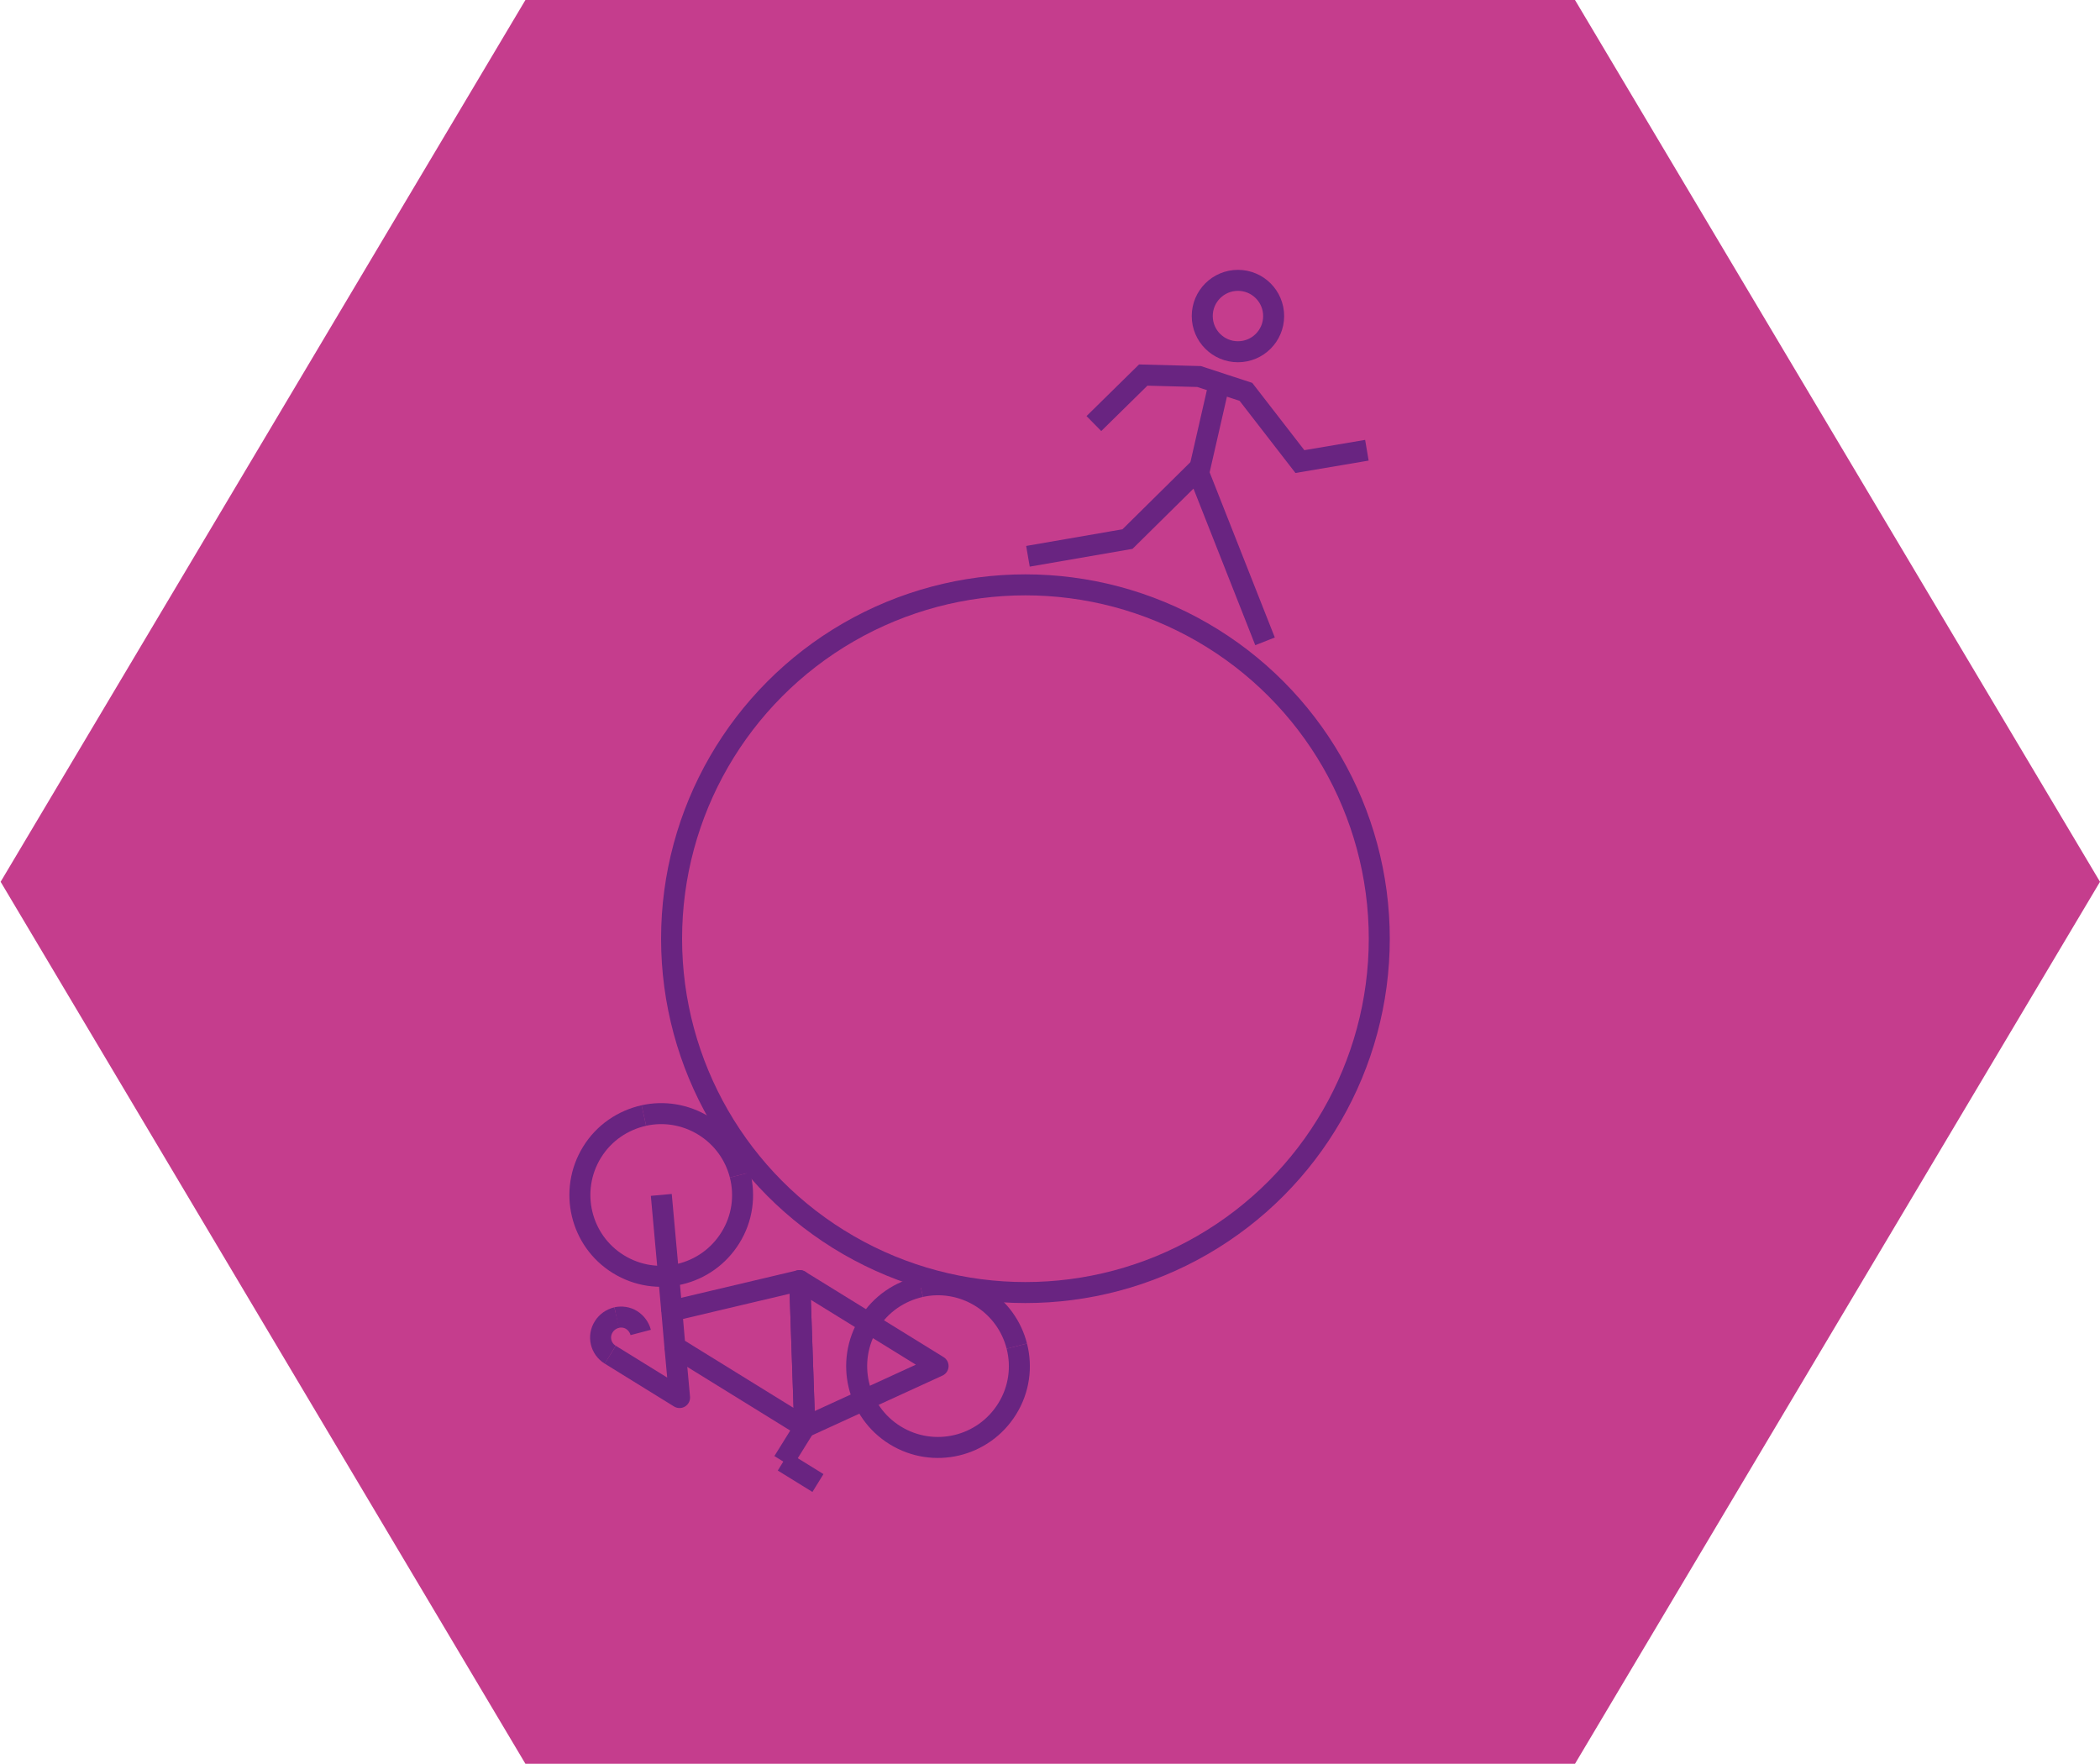<?xml version="1.0" encoding="UTF-8"?>
<svg xmlns="http://www.w3.org/2000/svg" viewBox="0 0 100 84">
  <defs>
    <style>
      .cls-1 {
        stroke-linejoin: round;
      }

      .cls-1, .cls-2 {
        fill: none;
        stroke: #692481;
      }

      .cls-2 {
        stroke-miterlimit: 10;
      }

      .cls-3 {
        fill: #c53d8d;
        stroke-width: 0px;
      }
    </style>
  </defs>
  <g id="Layer_1" data-name="Layer 1">
    <polygon class="cls-3" points="75 0 25.02 0 .03 41.99 25.02 83.99 75 83.99 100 41.99 75 0"/>
    <g>
      <path class="cls-1" d="m35.24,55.95c-.24-.94-.83-1.79-1.72-2.34-.89-.55-1.92-.7-2.86-.49"/>
      <path class="cls-1" d="m35.24,55.95c.25.98.12,2.06-.46,2.99-1.13,1.82-3.51,2.38-5.33,1.26-1.82-1.12-2.38-3.51-1.26-5.33.57-.93,1.48-1.53,2.47-1.75"/>
      <path class="cls-1" d="m30.51,63.45c-.06-.23-.21-.45-.43-.59s-.48-.17-.72-.12"/>
      <path class="cls-1" d="m29.06,64.51c-.46-.28-.6-.88-.31-1.33.14-.23.37-.38.62-.44"/>
      <path class="cls-1" d="m48.42,64.1c-.24-.94-.83-1.79-1.72-2.34s-1.92-.7-2.86-.49"/>
      <path class="cls-1" d="m48.42,64.1c.25.98.12,2.06-.46,2.99-1.13,1.82-3.51,2.38-5.33,1.26-1.82-1.12-2.38-3.51-1.26-5.33.57-.93,1.48-1.53,2.47-1.75"/>
      <polygon class="cls-1" points="44.67 65.05 38.32 67.96 38.08 60.98 44.67 65.05"/>
      <polygon class="cls-1" points="38.32 67.96 32.14 64.14 31.99 62.42 38.08 60.98 38.32 67.96"/>
      <polyline class="cls-1" points="32.14 64.14 32.36 66.55 29.06 64.51"/>
      <line class="cls-1" x1="31.49" y1="56.9" x2="31.99" y2="62.42"/>
      <line class="cls-1" x1="37.3" y1="69.6" x2="38.32" y2="67.96"/>
      <line class="cls-1" x1="37.3" y1="69.6" x2="38.95" y2="70.62"/>
    </g>
    <circle class="cls-2" cx="48.83" cy="44.7" r="16.85"/>
  </g>
  <g id="Samples">
    <g>
      <g>
        <g>
          <polyline class="cls-2" points="48.95 26.49 53.69 25.67 57.02 22.38 60.24 30.54"/>
          <polyline class="cls-2" points="52.09 20.17 54.44 17.86 57.1 17.93 59.33 18.66 61.9 21.98 65.09 21.44"/>
        </g>
        <line class="cls-2" x1="57.08" y1="22.53" x2="58.04" y2="18.33"/>
      </g>
      <circle class="cls-2" cx="58.95" cy="15.05" r="1.7"/>
    </g>
  </g>
</svg>